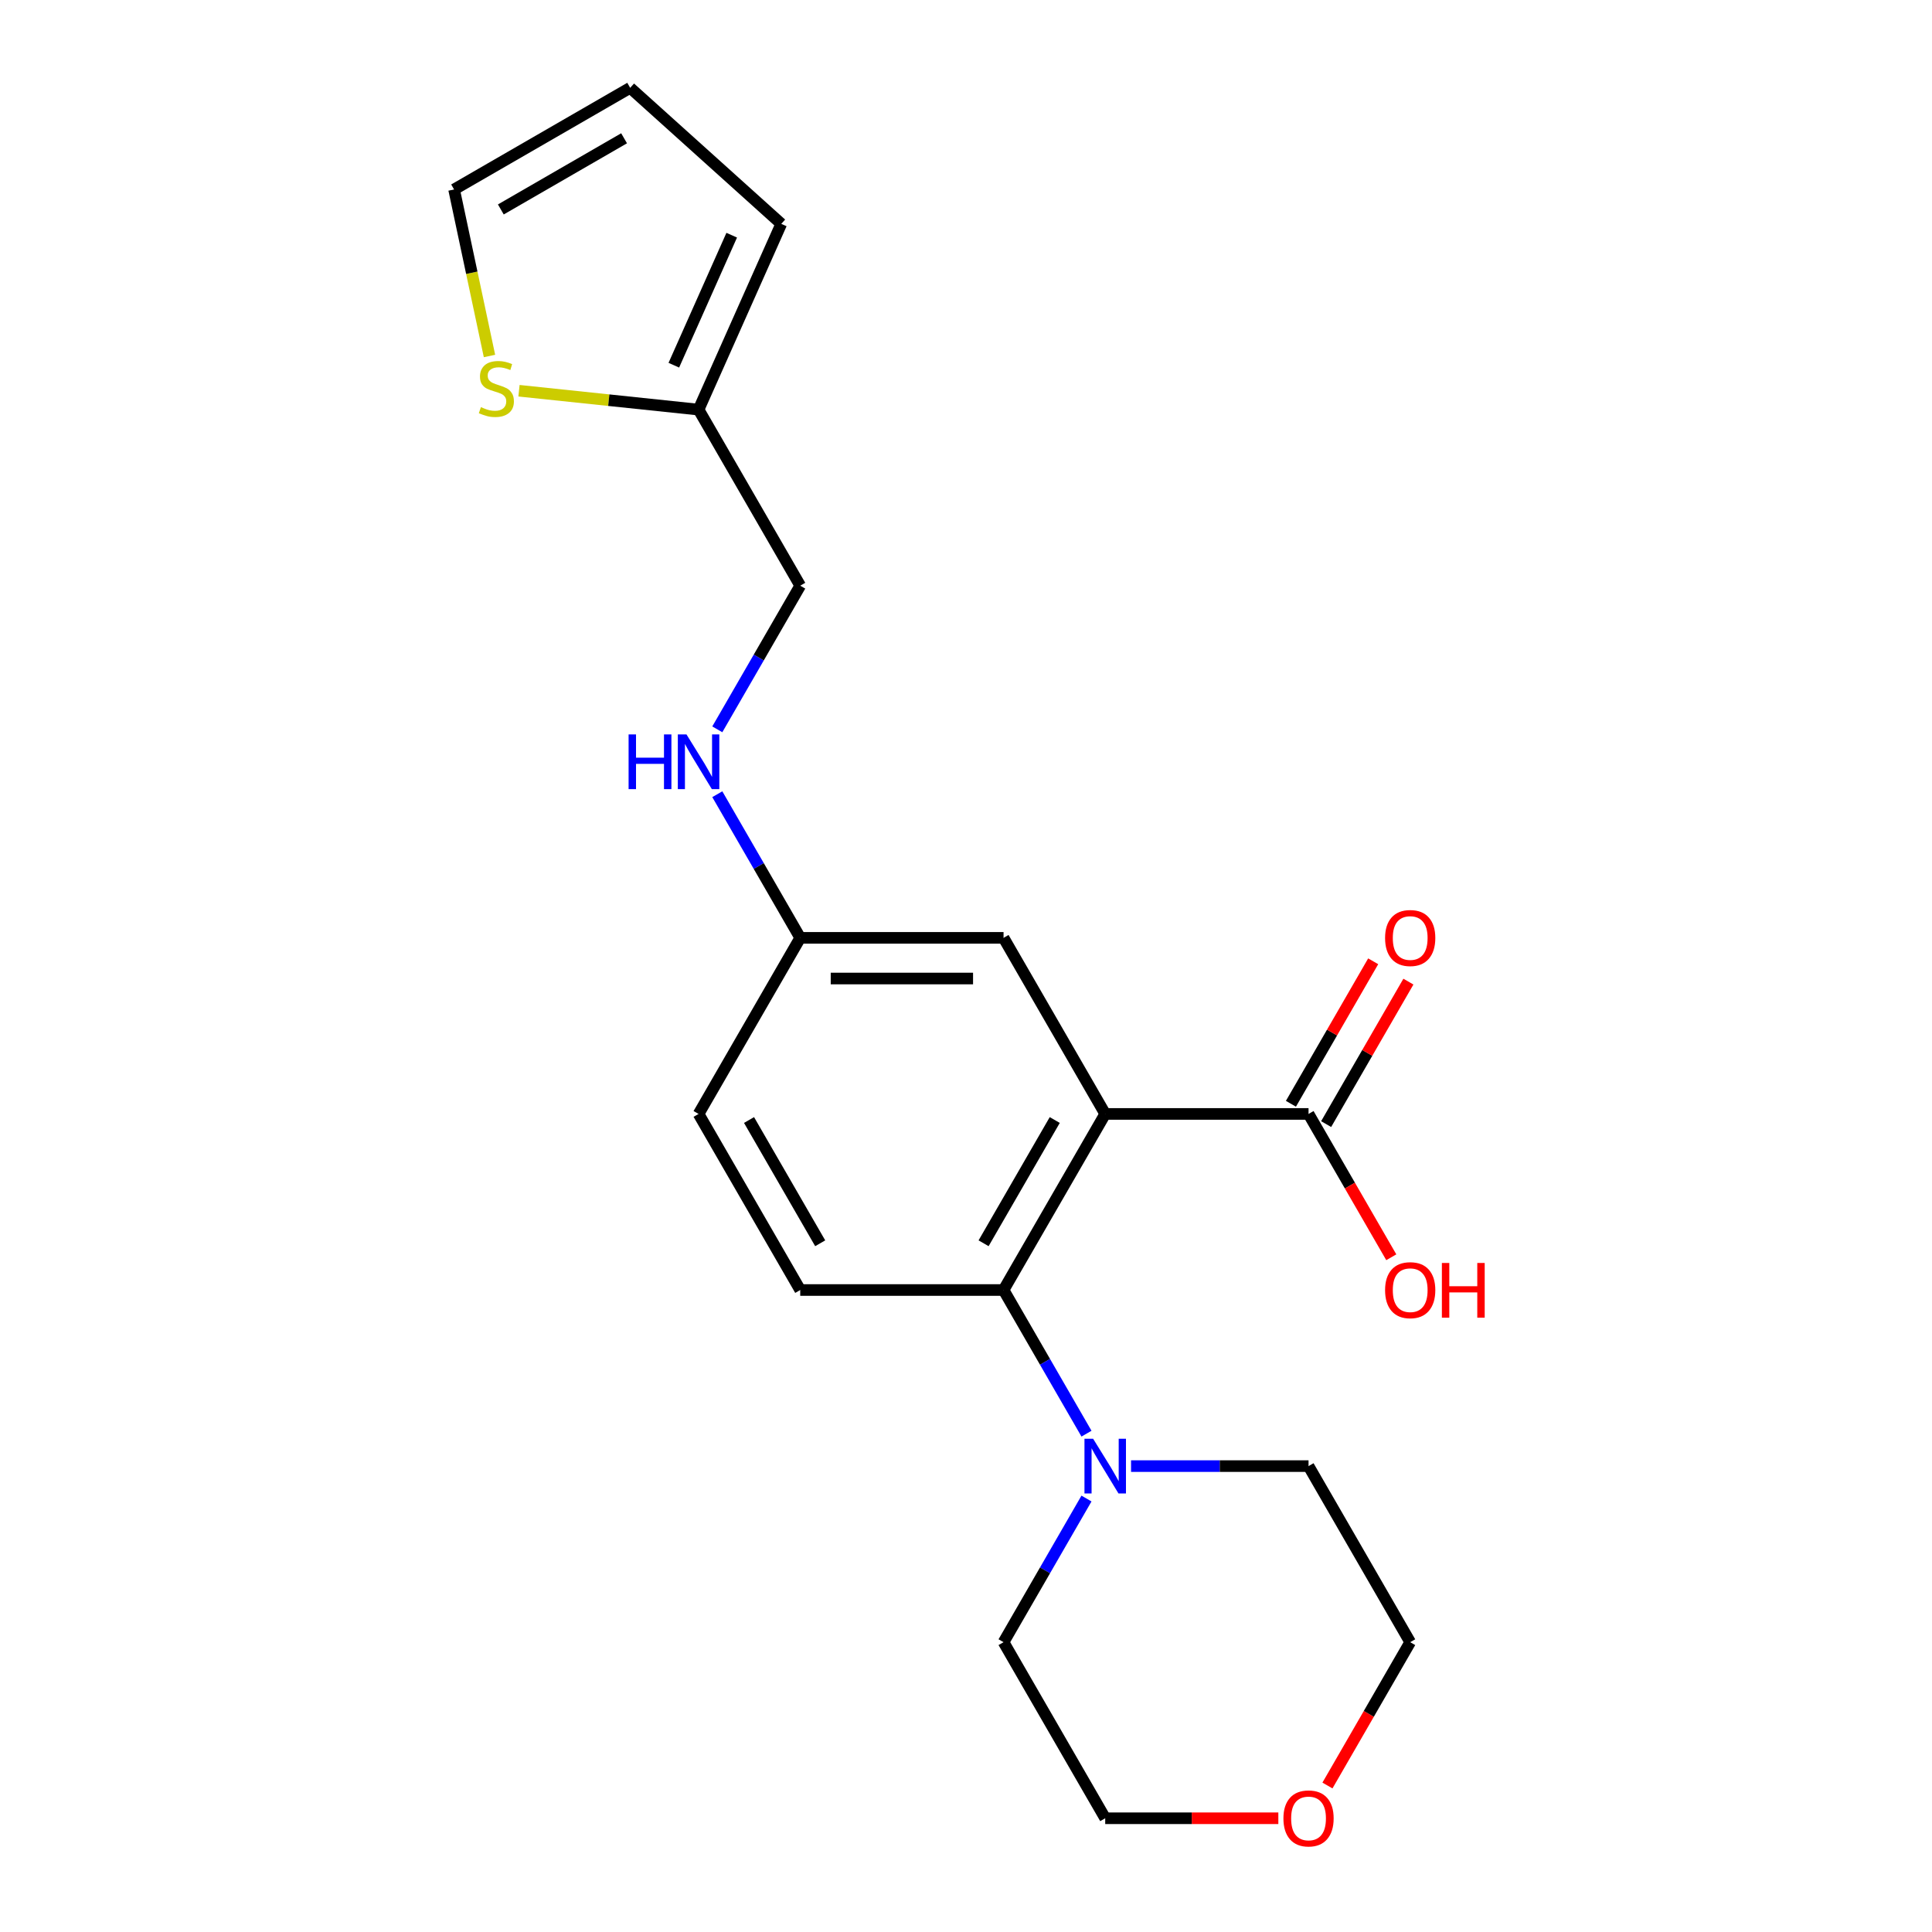 <?xml version='1.0' encoding='iso-8859-1'?>
<svg version='1.1' baseProfile='full'
              xmlns='http://www.w3.org/2000/svg'
                      xmlns:rdkit='http://www.rdkit.org/xml'
                      xmlns:xlink='http://www.w3.org/1999/xlink'
                  xml:space='preserve'
width='1000px' height='1000px' viewBox='0 0 1000 1000'>
<!-- END OF HEADER -->
<rect style='opacity:1.0;fill:#FFFFFF;stroke:none' width='1000' height='1000' x='0' y='0'> </rect>
<path class='bond-0' d='M 572.058,576.572 L 519.438,667.711' style='fill:none;fill-rule:evenodd;stroke:#000000;stroke-width:6px;stroke-linecap:butt;stroke-linejoin:miter;stroke-opacity:1' />
<path class='bond-0' d='M 545.937,579.719 L 509.103,643.517' style='fill:none;fill-rule:evenodd;stroke:#000000;stroke-width:6px;stroke-linecap:butt;stroke-linejoin:miter;stroke-opacity:1' />
<path class='bond-1' d='M 572.058,576.572 L 677.297,576.572' style='fill:none;fill-rule:evenodd;stroke:#000000;stroke-width:6px;stroke-linecap:butt;stroke-linejoin:miter;stroke-opacity:1' />
<path class='bond-5' d='M 572.058,576.572 L 519.438,485.432' style='fill:none;fill-rule:evenodd;stroke:#000000;stroke-width:6px;stroke-linecap:butt;stroke-linejoin:miter;stroke-opacity:1' />
<path class='bond-2' d='M 519.438,667.711 L 540.901,704.886' style='fill:none;fill-rule:evenodd;stroke:#000000;stroke-width:6px;stroke-linecap:butt;stroke-linejoin:miter;stroke-opacity:1' />
<path class='bond-2' d='M 540.901,704.886 L 562.363,742.06' style='fill:none;fill-rule:evenodd;stroke:#0000FF;stroke-width:6px;stroke-linecap:butt;stroke-linejoin:miter;stroke-opacity:1' />
<path class='bond-4' d='M 519.438,667.711 L 414.199,667.711' style='fill:none;fill-rule:evenodd;stroke:#000000;stroke-width:6px;stroke-linecap:butt;stroke-linejoin:miter;stroke-opacity:1' />
<path class='bond-8' d='M 686.41,581.834 L 707.7,544.96' style='fill:none;fill-rule:evenodd;stroke:#000000;stroke-width:6px;stroke-linecap:butt;stroke-linejoin:miter;stroke-opacity:1' />
<path class='bond-8' d='M 707.7,544.96 L 728.989,508.085' style='fill:none;fill-rule:evenodd;stroke:#FF0000;stroke-width:6px;stroke-linecap:butt;stroke-linejoin:miter;stroke-opacity:1' />
<path class='bond-8' d='M 668.183,571.31 L 689.472,534.436' style='fill:none;fill-rule:evenodd;stroke:#000000;stroke-width:6px;stroke-linecap:butt;stroke-linejoin:miter;stroke-opacity:1' />
<path class='bond-8' d='M 689.472,534.436 L 710.761,497.561' style='fill:none;fill-rule:evenodd;stroke:#FF0000;stroke-width:6px;stroke-linecap:butt;stroke-linejoin:miter;stroke-opacity:1' />
<path class='bond-15' d='M 677.297,576.572 L 698.713,613.666' style='fill:none;fill-rule:evenodd;stroke:#000000;stroke-width:6px;stroke-linecap:butt;stroke-linejoin:miter;stroke-opacity:1' />
<path class='bond-15' d='M 698.713,613.666 L 720.129,650.76' style='fill:none;fill-rule:evenodd;stroke:#FF0000;stroke-width:6px;stroke-linecap:butt;stroke-linejoin:miter;stroke-opacity:1' />
<path class='bond-17' d='M 585.429,758.851 L 631.363,758.851' style='fill:none;fill-rule:evenodd;stroke:#0000FF;stroke-width:6px;stroke-linecap:butt;stroke-linejoin:miter;stroke-opacity:1' />
<path class='bond-17' d='M 631.363,758.851 L 677.297,758.851' style='fill:none;fill-rule:evenodd;stroke:#000000;stroke-width:6px;stroke-linecap:butt;stroke-linejoin:miter;stroke-opacity:1' />
<path class='bond-18' d='M 562.363,775.642 L 540.901,812.816' style='fill:none;fill-rule:evenodd;stroke:#0000FF;stroke-width:6px;stroke-linecap:butt;stroke-linejoin:miter;stroke-opacity:1' />
<path class='bond-18' d='M 540.901,812.816 L 519.438,849.991' style='fill:none;fill-rule:evenodd;stroke:#000000;stroke-width:6px;stroke-linecap:butt;stroke-linejoin:miter;stroke-opacity:1' />
<path class='bond-3' d='M 268.628,202.244 L 315.104,207.129' style='fill:none;fill-rule:evenodd;stroke:#CCCC00;stroke-width:6px;stroke-linecap:butt;stroke-linejoin:miter;stroke-opacity:1' />
<path class='bond-3' d='M 315.104,207.129 L 361.58,212.014' style='fill:none;fill-rule:evenodd;stroke:#000000;stroke-width:6px;stroke-linecap:butt;stroke-linejoin:miter;stroke-opacity:1' />
<path class='bond-7' d='M 253.357,184.262 L 244.197,141.168' style='fill:none;fill-rule:evenodd;stroke:#CCCC00;stroke-width:6px;stroke-linecap:butt;stroke-linejoin:miter;stroke-opacity:1' />
<path class='bond-7' d='M 244.197,141.168 L 235.037,98.074' style='fill:none;fill-rule:evenodd;stroke:#000000;stroke-width:6px;stroke-linecap:butt;stroke-linejoin:miter;stroke-opacity:1' />
<path class='bond-21' d='M 414.199,667.711 L 361.58,576.572' style='fill:none;fill-rule:evenodd;stroke:#000000;stroke-width:6px;stroke-linecap:butt;stroke-linejoin:miter;stroke-opacity:1' />
<path class='bond-21' d='M 424.534,643.517 L 387.701,579.719' style='fill:none;fill-rule:evenodd;stroke:#000000;stroke-width:6px;stroke-linecap:butt;stroke-linejoin:miter;stroke-opacity:1' />
<path class='bond-13' d='M 519.438,485.432 L 414.199,485.432' style='fill:none;fill-rule:evenodd;stroke:#000000;stroke-width:6px;stroke-linecap:butt;stroke-linejoin:miter;stroke-opacity:1' />
<path class='bond-13' d='M 503.652,506.48 L 429.985,506.48' style='fill:none;fill-rule:evenodd;stroke:#000000;stroke-width:6px;stroke-linecap:butt;stroke-linejoin:miter;stroke-opacity:1' />
<path class='bond-6' d='M 361.58,212.014 L 414.199,303.153' style='fill:none;fill-rule:evenodd;stroke:#000000;stroke-width:6px;stroke-linecap:butt;stroke-linejoin:miter;stroke-opacity:1' />
<path class='bond-9' d='M 361.58,212.014 L 404.384,115.873' style='fill:none;fill-rule:evenodd;stroke:#000000;stroke-width:6px;stroke-linecap:butt;stroke-linejoin:miter;stroke-opacity:1' />
<path class='bond-9' d='M 348.772,189.032 L 378.736,121.733' style='fill:none;fill-rule:evenodd;stroke:#000000;stroke-width:6px;stroke-linecap:butt;stroke-linejoin:miter;stroke-opacity:1' />
<path class='bond-23' d='M 235.037,98.074 L 326.177,45.455' style='fill:none;fill-rule:evenodd;stroke:#000000;stroke-width:6px;stroke-linecap:butt;stroke-linejoin:miter;stroke-opacity:1' />
<path class='bond-23' d='M 259.232,108.409 L 323.03,71.575' style='fill:none;fill-rule:evenodd;stroke:#000000;stroke-width:6px;stroke-linecap:butt;stroke-linejoin:miter;stroke-opacity:1' />
<path class='bond-11' d='M 404.384,115.873 L 326.177,45.455' style='fill:none;fill-rule:evenodd;stroke:#000000;stroke-width:6px;stroke-linecap:butt;stroke-linejoin:miter;stroke-opacity:1' />
<path class='bond-10' d='M 371.274,411.084 L 392.737,448.258' style='fill:none;fill-rule:evenodd;stroke:#0000FF;stroke-width:6px;stroke-linecap:butt;stroke-linejoin:miter;stroke-opacity:1' />
<path class='bond-10' d='M 392.737,448.258 L 414.199,485.432' style='fill:none;fill-rule:evenodd;stroke:#000000;stroke-width:6px;stroke-linecap:butt;stroke-linejoin:miter;stroke-opacity:1' />
<path class='bond-14' d='M 371.274,377.502 L 392.737,340.327' style='fill:none;fill-rule:evenodd;stroke:#0000FF;stroke-width:6px;stroke-linecap:butt;stroke-linejoin:miter;stroke-opacity:1' />
<path class='bond-14' d='M 392.737,340.327 L 414.199,303.153' style='fill:none;fill-rule:evenodd;stroke:#000000;stroke-width:6px;stroke-linecap:butt;stroke-linejoin:miter;stroke-opacity:1' />
<path class='bond-12' d='M 661.666,941.13 L 616.862,941.13' style='fill:none;fill-rule:evenodd;stroke:#FF0000;stroke-width:6px;stroke-linecap:butt;stroke-linejoin:miter;stroke-opacity:1' />
<path class='bond-12' d='M 616.862,941.13 L 572.058,941.13' style='fill:none;fill-rule:evenodd;stroke:#000000;stroke-width:6px;stroke-linecap:butt;stroke-linejoin:miter;stroke-opacity:1' />
<path class='bond-22' d='M 687.083,924.179 L 708.5,887.085' style='fill:none;fill-rule:evenodd;stroke:#FF0000;stroke-width:6px;stroke-linecap:butt;stroke-linejoin:miter;stroke-opacity:1' />
<path class='bond-22' d='M 708.5,887.085 L 729.916,849.991' style='fill:none;fill-rule:evenodd;stroke:#000000;stroke-width:6px;stroke-linecap:butt;stroke-linejoin:miter;stroke-opacity:1' />
<path class='bond-16' d='M 414.199,485.432 L 361.58,576.572' style='fill:none;fill-rule:evenodd;stroke:#000000;stroke-width:6px;stroke-linecap:butt;stroke-linejoin:miter;stroke-opacity:1' />
<path class='bond-20' d='M 677.297,758.851 L 729.916,849.991' style='fill:none;fill-rule:evenodd;stroke:#000000;stroke-width:6px;stroke-linecap:butt;stroke-linejoin:miter;stroke-opacity:1' />
<path class='bond-19' d='M 519.438,849.991 L 572.058,941.13' style='fill:none;fill-rule:evenodd;stroke:#000000;stroke-width:6px;stroke-linecap:butt;stroke-linejoin:miter;stroke-opacity:1' />
<path  class='atom-3' d='M 565.798 744.691
L 575.078 759.691
Q 575.998 761.171, 577.478 763.851
Q 578.958 766.531, 579.038 766.691
L 579.038 744.691
L 582.798 744.691
L 582.798 773.011
L 578.918 773.011
L 568.958 756.611
Q 567.798 754.691, 566.558 752.491
Q 565.358 750.291, 564.998 749.611
L 564.998 773.011
L 561.318 773.011
L 561.318 744.691
L 565.798 744.691
' fill='#0000FF'/>
<path  class='atom-4' d='M 248.917 210.733
Q 249.237 210.853, 250.557 211.413
Q 251.877 211.973, 253.317 212.333
Q 254.797 212.653, 256.237 212.653
Q 258.917 212.653, 260.477 211.373
Q 262.037 210.053, 262.037 207.773
Q 262.037 206.213, 261.237 205.253
Q 260.477 204.293, 259.277 203.773
Q 258.077 203.253, 256.077 202.653
Q 253.557 201.893, 252.037 201.173
Q 250.557 200.453, 249.477 198.933
Q 248.437 197.413, 248.437 194.853
Q 248.437 191.293, 250.837 189.093
Q 253.277 186.893, 258.077 186.893
Q 261.357 186.893, 265.077 188.453
L 264.157 191.533
Q 260.757 190.133, 258.197 190.133
Q 255.437 190.133, 253.917 191.293
Q 252.397 192.413, 252.437 194.373
Q 252.437 195.893, 253.197 196.813
Q 253.997 197.733, 255.117 198.253
Q 256.277 198.773, 258.197 199.373
Q 260.757 200.173, 262.277 200.973
Q 263.797 201.773, 264.877 203.413
Q 265.997 205.013, 265.997 207.773
Q 265.997 211.693, 263.357 213.813
Q 260.757 215.893, 256.397 215.893
Q 253.877 215.893, 251.957 215.333
Q 250.077 214.813, 247.837 213.893
L 248.917 210.733
' fill='#CCCC00'/>
<path  class='atom-9' d='M 716.916 485.512
Q 716.916 478.712, 720.276 474.912
Q 723.636 471.112, 729.916 471.112
Q 736.196 471.112, 739.556 474.912
Q 742.916 478.712, 742.916 485.512
Q 742.916 492.392, 739.516 496.312
Q 736.116 500.192, 729.916 500.192
Q 723.676 500.192, 720.276 496.312
Q 716.916 492.432, 716.916 485.512
M 729.916 496.992
Q 734.236 496.992, 736.556 494.112
Q 738.916 491.192, 738.916 485.512
Q 738.916 479.952, 736.556 477.152
Q 734.236 474.312, 729.916 474.312
Q 725.596 474.312, 723.236 477.112
Q 720.916 479.912, 720.916 485.512
Q 720.916 491.232, 723.236 494.112
Q 725.596 496.992, 729.916 496.992
' fill='#FF0000'/>
<path  class='atom-11' d='M 325.36 380.133
L 329.2 380.133
L 329.2 392.173
L 343.68 392.173
L 343.68 380.133
L 347.52 380.133
L 347.52 408.453
L 343.68 408.453
L 343.68 395.373
L 329.2 395.373
L 329.2 408.453
L 325.36 408.453
L 325.36 380.133
' fill='#0000FF'/>
<path  class='atom-11' d='M 355.32 380.133
L 364.6 395.133
Q 365.52 396.613, 367 399.293
Q 368.48 401.973, 368.56 402.133
L 368.56 380.133
L 372.32 380.133
L 372.32 408.453
L 368.44 408.453
L 358.48 392.053
Q 357.32 390.133, 356.08 387.933
Q 354.88 385.733, 354.52 385.053
L 354.52 408.453
L 350.84 408.453
L 350.84 380.133
L 355.32 380.133
' fill='#0000FF'/>
<path  class='atom-13' d='M 664.297 941.21
Q 664.297 934.41, 667.657 930.61
Q 671.017 926.81, 677.297 926.81
Q 683.577 926.81, 686.937 930.61
Q 690.297 934.41, 690.297 941.21
Q 690.297 948.09, 686.897 952.01
Q 683.497 955.89, 677.297 955.89
Q 671.057 955.89, 667.657 952.01
Q 664.297 948.13, 664.297 941.21
M 677.297 952.69
Q 681.617 952.69, 683.937 949.81
Q 686.297 946.89, 686.297 941.21
Q 686.297 935.65, 683.937 932.85
Q 681.617 930.01, 677.297 930.01
Q 672.977 930.01, 670.617 932.81
Q 668.297 935.61, 668.297 941.21
Q 668.297 946.93, 670.617 949.81
Q 672.977 952.69, 677.297 952.69
' fill='#FF0000'/>
<path  class='atom-16' d='M 716.916 667.791
Q 716.916 660.991, 720.276 657.191
Q 723.636 653.391, 729.916 653.391
Q 736.196 653.391, 739.556 657.191
Q 742.916 660.991, 742.916 667.791
Q 742.916 674.671, 739.516 678.591
Q 736.116 682.471, 729.916 682.471
Q 723.676 682.471, 720.276 678.591
Q 716.916 674.711, 716.916 667.791
M 729.916 679.271
Q 734.236 679.271, 736.556 676.391
Q 738.916 673.471, 738.916 667.791
Q 738.916 662.231, 736.556 659.431
Q 734.236 656.591, 729.916 656.591
Q 725.596 656.591, 723.236 659.391
Q 720.916 662.191, 720.916 667.791
Q 720.916 673.511, 723.236 676.391
Q 725.596 679.271, 729.916 679.271
' fill='#FF0000'/>
<path  class='atom-16' d='M 746.316 653.711
L 750.156 653.711
L 750.156 665.751
L 764.636 665.751
L 764.636 653.711
L 768.476 653.711
L 768.476 682.031
L 764.636 682.031
L 764.636 668.951
L 750.156 668.951
L 750.156 682.031
L 746.316 682.031
L 746.316 653.711
' fill='#FF0000'/>
</svg>
